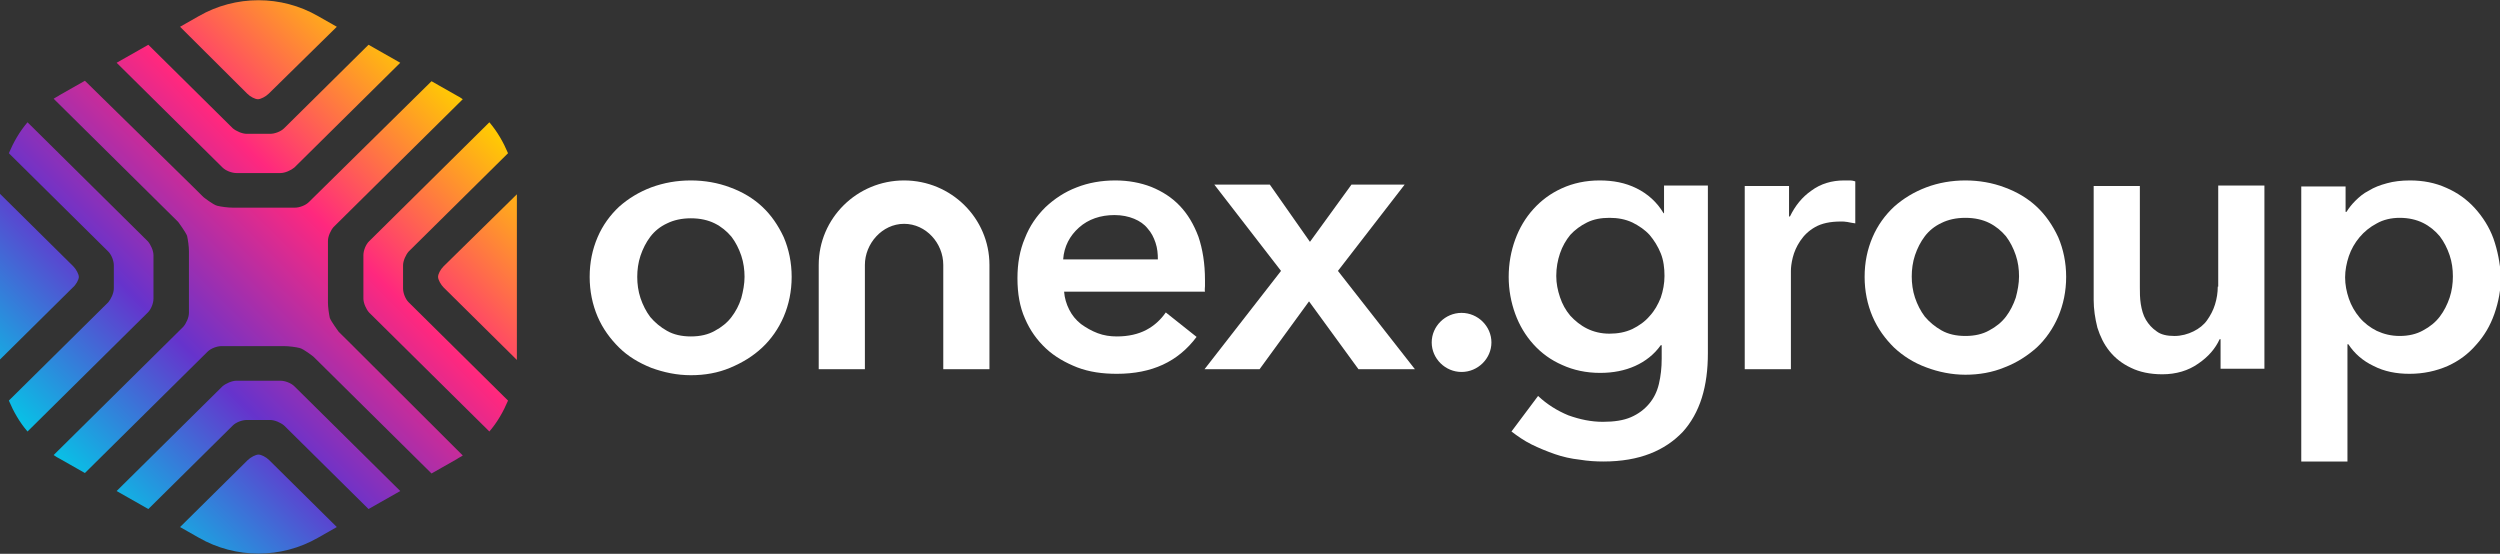 <svg width="158" height="35" viewBox="0 0 158 35" fill="none" xmlns="http://www.w3.org/2000/svg">
<rect x="0" y="0" width="158" height="35" fill="#333333" stroke="none"/>
<g clip-path="url(#clip0)">
<path d="M48.175 13.067C47.615 12.542 46.937 12.133 46.141 11.842C45.374 11.55 44.519 11.404 43.664 11.404C42.78 11.404 41.954 11.55 41.158 11.842C40.392 12.133 39.714 12.542 39.124 13.067C38.564 13.592 38.092 14.233 37.768 14.992C37.444 15.75 37.267 16.567 37.267 17.5C37.267 18.404 37.444 19.25 37.768 20.009C38.092 20.767 38.564 21.409 39.124 21.963C39.684 22.517 40.362 22.925 41.158 23.246C41.954 23.538 42.78 23.713 43.664 23.713C44.549 23.713 45.374 23.567 46.141 23.246C46.908 22.925 47.586 22.517 48.175 21.963C48.736 21.438 49.207 20.767 49.532 20.009C49.856 19.25 50.033 18.404 50.033 17.5C50.033 16.596 49.856 15.75 49.532 14.992C49.178 14.233 48.736 13.592 48.175 13.067ZM46.849 18.842C46.701 19.308 46.495 19.688 46.23 20.038C45.964 20.388 45.61 20.679 45.168 20.913C44.755 21.146 44.254 21.263 43.664 21.263C43.075 21.263 42.574 21.146 42.161 20.913C41.748 20.679 41.394 20.388 41.099 20.038C40.834 19.688 40.628 19.279 40.48 18.842C40.333 18.404 40.274 17.938 40.274 17.5C40.274 17.063 40.333 16.596 40.48 16.159C40.628 15.721 40.834 15.313 41.099 14.963C41.365 14.613 41.718 14.321 42.161 14.117C42.574 13.913 43.075 13.796 43.664 13.796C44.254 13.796 44.755 13.913 45.168 14.117C45.581 14.321 45.935 14.613 46.23 14.963C46.495 15.313 46.701 15.721 46.849 16.159C46.996 16.596 47.055 17.063 47.055 17.5C47.055 17.938 46.967 18.404 46.849 18.842Z" fill="white"/>
<path d="M76.155 18.084C76.155 17.967 76.155 17.821 76.155 17.704C76.155 16.654 76.007 15.75 75.742 14.963C75.447 14.175 75.064 13.534 74.563 13.008C74.062 12.483 73.472 12.104 72.764 11.813C72.086 11.55 71.32 11.404 70.494 11.404C69.61 11.404 68.784 11.55 68.047 11.842C67.281 12.133 66.632 12.571 66.072 13.096C65.511 13.65 65.069 14.292 64.775 15.05C64.45 15.809 64.303 16.654 64.303 17.588C64.303 18.55 64.45 19.396 64.775 20.125C65.099 20.884 65.541 21.496 66.101 22.021C66.661 22.546 67.34 22.925 68.077 23.217C68.843 23.509 69.669 23.625 70.583 23.625C72.794 23.625 74.445 22.867 75.624 21.292L73.678 19.746C73.354 20.213 72.941 20.592 72.44 20.854C71.939 21.117 71.32 21.263 70.583 21.263C70.17 21.263 69.757 21.204 69.374 21.058C68.99 20.913 68.637 20.709 68.312 20.475C67.988 20.213 67.752 19.921 67.575 19.571C67.398 19.221 67.281 18.842 67.251 18.433H76.155C76.126 18.317 76.155 18.2 76.155 18.084ZM67.192 16.392C67.251 15.575 67.605 14.904 68.195 14.379C68.784 13.854 69.551 13.592 70.435 13.592C70.907 13.592 71.32 13.679 71.674 13.825C72.027 13.971 72.322 14.175 72.528 14.438C72.764 14.7 72.912 14.992 73.03 15.342C73.148 15.692 73.177 16.042 73.177 16.392H67.192Z" fill="white"/>
<path d="M88.774 11.667H85.413L82.789 15.284L80.253 11.667H76.745L80.961 17.121L76.126 23.334H79.605L82.73 19.046L85.855 23.334H89.422L84.558 17.121L88.774 11.667Z" fill="white"/>
<path d="M57.138 11.404C54.16 11.404 51.743 13.796 51.743 16.742V23.334H54.661V16.742C54.661 15.4 55.752 14.146 57.138 14.146C58.524 14.146 59.615 15.371 59.615 16.742V23.334H62.533V16.742C62.533 13.796 60.116 11.404 57.138 11.404Z" fill="white"/>
<path d="M92.371 19.774C91.339 19.774 90.484 20.62 90.484 21.641C90.484 22.662 91.339 23.508 92.371 23.508C93.403 23.508 94.258 22.662 94.258 21.641C94.258 20.62 93.403 19.774 92.371 19.774Z" fill="white"/>
<path d="M105.196 13.475H105.137C104.724 12.775 104.135 12.25 103.427 11.9C102.719 11.55 101.953 11.404 101.098 11.404C100.213 11.404 99.417 11.579 98.71 11.9C98.002 12.221 97.412 12.659 96.911 13.213C96.41 13.767 96.027 14.409 95.761 15.138C95.496 15.867 95.349 16.654 95.349 17.5C95.349 18.317 95.496 19.104 95.761 19.834C96.027 20.563 96.41 21.204 96.911 21.759C97.412 22.313 98.002 22.75 98.739 23.071C99.447 23.392 100.243 23.567 101.127 23.567C101.953 23.567 102.69 23.421 103.339 23.129C103.987 22.838 104.547 22.4 104.96 21.817H105.019V22.663C105.019 23.246 104.96 23.771 104.842 24.267C104.724 24.763 104.518 25.171 104.223 25.521C103.928 25.871 103.545 26.163 103.073 26.367C102.601 26.571 102.012 26.659 101.304 26.659C100.567 26.659 99.86 26.513 99.123 26.25C98.415 25.959 97.766 25.55 97.206 25.025L95.525 27.271C95.909 27.563 96.322 27.854 96.793 28.088C97.265 28.321 97.766 28.525 98.267 28.7C98.769 28.875 99.299 28.992 99.83 29.05C100.361 29.138 100.862 29.167 101.334 29.167C102.484 29.167 103.456 28.992 104.282 28.671C105.108 28.35 105.786 27.884 106.346 27.3C106.877 26.717 107.289 25.988 107.555 25.142C107.82 24.296 107.938 23.363 107.938 22.313V11.725H105.167V13.475H105.196ZM104.96 18.813C104.783 19.25 104.577 19.629 104.253 19.979C103.958 20.329 103.574 20.592 103.162 20.796C102.719 21 102.248 21.088 101.717 21.088C101.186 21.088 100.715 20.971 100.302 20.767C99.889 20.563 99.535 20.271 99.24 19.95C98.946 19.6 98.739 19.221 98.592 18.784C98.444 18.346 98.356 17.909 98.356 17.442C98.356 16.917 98.444 16.45 98.592 16.013C98.739 15.575 98.975 15.167 99.24 14.846C99.535 14.525 99.889 14.263 100.302 14.059C100.715 13.854 101.186 13.767 101.717 13.767C102.248 13.767 102.719 13.854 103.162 14.059C103.574 14.263 103.958 14.525 104.253 14.846C104.547 15.196 104.783 15.575 104.96 16.013C105.137 16.45 105.196 16.946 105.196 17.442C105.196 17.909 105.108 18.375 104.96 18.813Z" fill="white"/>
<path d="M116.546 11.404C115.78 11.404 115.072 11.608 114.483 12.046C113.893 12.454 113.451 13.008 113.126 13.679H113.067V11.754H110.267V23.334H113.185V17.121C113.185 16.917 113.215 16.625 113.303 16.275C113.392 15.925 113.539 15.575 113.775 15.225C114.011 14.875 114.306 14.584 114.719 14.35C115.131 14.117 115.662 14 116.34 14C116.458 14 116.605 14 116.753 14.029C116.9 14.059 117.048 14.088 117.254 14.117V11.463C117.166 11.434 117.048 11.404 116.9 11.404C116.782 11.404 116.664 11.404 116.546 11.404Z" fill="white"/>
<path d="M128.723 13.067C128.163 12.542 127.485 12.133 126.689 11.842C125.923 11.55 125.068 11.404 124.213 11.404C123.358 11.404 122.503 11.55 121.736 11.842C120.969 12.133 120.291 12.542 119.702 13.067C119.141 13.592 118.67 14.233 118.345 14.992C118.021 15.75 117.844 16.567 117.844 17.5C117.844 18.404 118.021 19.25 118.345 20.009C118.67 20.767 119.141 21.409 119.702 21.963C120.262 22.488 120.94 22.925 121.736 23.217C122.503 23.509 123.358 23.683 124.213 23.683C125.068 23.683 125.923 23.538 126.689 23.217C127.456 22.925 128.134 22.488 128.723 21.963C129.284 21.438 129.755 20.767 130.08 20.009C130.404 19.25 130.581 18.404 130.581 17.5C130.581 16.596 130.404 15.75 130.08 14.992C129.726 14.233 129.284 13.592 128.723 13.067ZM127.397 18.813C127.249 19.25 127.043 19.659 126.778 20.009C126.512 20.358 126.158 20.65 125.716 20.884C125.303 21.117 124.802 21.233 124.213 21.233C123.623 21.233 123.122 21.117 122.709 20.884C122.296 20.65 121.942 20.358 121.648 20.009C121.382 19.659 121.176 19.25 121.028 18.813C120.881 18.375 120.822 17.909 120.822 17.471C120.822 17.034 120.881 16.567 121.028 16.129C121.176 15.692 121.382 15.284 121.648 14.934C121.913 14.584 122.267 14.292 122.709 14.088C123.122 13.883 123.623 13.767 124.213 13.767C124.802 13.767 125.303 13.883 125.716 14.088C126.129 14.292 126.483 14.584 126.778 14.934C127.043 15.284 127.249 15.692 127.397 16.129C127.544 16.567 127.603 17.004 127.603 17.471C127.603 17.909 127.515 18.375 127.397 18.813Z" fill="white"/>
<path d="M140.163 18.113C140.163 18.492 140.104 18.871 139.986 19.251C139.868 19.63 139.691 19.951 139.485 20.242C139.278 20.534 138.984 20.767 138.63 20.942C138.276 21.117 137.863 21.234 137.421 21.234C136.949 21.234 136.566 21.146 136.301 20.942C136.006 20.738 135.799 20.505 135.622 20.213C135.446 19.921 135.357 19.571 135.298 19.221C135.239 18.842 135.239 18.492 135.239 18.171V11.755H132.32V18.959C132.32 19.542 132.409 20.126 132.556 20.709C132.733 21.263 132.969 21.759 133.323 22.196C133.677 22.634 134.119 22.984 134.679 23.246C135.21 23.509 135.888 23.655 136.654 23.655C137.539 23.655 138.305 23.421 138.925 22.984C139.573 22.546 140.015 22.021 140.281 21.438H140.34V23.305H143.111V11.726H140.192V18.113H140.163Z" fill="white"/>
<path d="M157.587 15.079C157.322 14.35 156.909 13.709 156.408 13.154C155.906 12.6 155.287 12.163 154.609 11.871C153.902 11.55 153.135 11.404 152.31 11.404C151.779 11.404 151.278 11.463 150.865 11.579C150.423 11.696 150.039 11.842 149.715 12.046C149.361 12.221 149.096 12.454 148.86 12.688C148.624 12.921 148.447 13.154 148.3 13.388H148.241V11.784H145.44V29.167H148.359V21.759H148.418C148.801 22.342 149.332 22.808 150.01 23.129C150.688 23.479 151.455 23.625 152.28 23.625C153.165 23.625 153.961 23.45 154.698 23.129C155.405 22.808 155.995 22.371 156.496 21.788C156.997 21.233 157.381 20.592 157.646 19.834C157.911 19.075 158.059 18.288 158.059 17.442C158 16.625 157.852 15.838 157.587 15.079ZM154.816 18.813C154.668 19.25 154.462 19.659 154.196 20.009C153.931 20.358 153.577 20.65 153.135 20.884C152.722 21.117 152.221 21.233 151.661 21.233C151.13 21.233 150.658 21.117 150.216 20.913C149.803 20.709 149.42 20.417 149.125 20.067C148.831 19.717 148.595 19.308 148.447 18.871C148.3 18.433 148.211 17.996 148.211 17.529C148.211 17.092 148.3 16.625 148.447 16.188C148.595 15.75 148.831 15.342 149.125 14.992C149.42 14.642 149.774 14.35 150.216 14.117C150.629 13.883 151.13 13.767 151.661 13.767C152.221 13.767 152.722 13.883 153.135 14.088C153.548 14.292 153.902 14.584 154.196 14.934C154.462 15.284 154.668 15.692 154.816 16.129C154.963 16.567 155.022 17.004 155.022 17.471C155.022 17.909 154.963 18.375 154.816 18.813Z" fill="white"/>
<path d="M17.719 24.062H14.948C14.653 24.062 14.27 24.238 14.063 24.413L7.371 31.033L9.375 32.171L14.712 26.892C14.918 26.688 15.302 26.542 15.596 26.542H17.071C17.365 26.542 17.749 26.717 17.955 26.892L23.291 32.171L25.296 31.033L18.604 24.413C18.397 24.208 18.014 24.062 17.719 24.062Z" fill="url(#paint0_linear)"/>
<path d="M9.7 18.871V16.13C9.7 15.838 9.523 15.459 9.346 15.255L1.739 7.729C1.238 8.313 0.855 8.984 0.56 9.684L6.84 15.896C7.046 16.1 7.194 16.48 7.194 16.771V18.23C7.194 18.521 7.017 18.9 6.84 19.105L0.56 25.317C0.855 26.017 1.238 26.688 1.739 27.271L9.346 19.746C9.552 19.542 9.7 19.163 9.7 18.871Z" fill="url(#paint1_linear)"/>
<path d="M25.827 19.105C25.621 18.9 25.473 18.521 25.473 18.23V16.771C25.473 16.48 25.65 16.1 25.827 15.896L32.107 9.684C31.812 8.984 31.429 8.313 30.928 7.729L23.321 15.255C23.115 15.459 22.967 15.838 22.967 16.13V18.871C22.967 19.163 23.144 19.542 23.321 19.746L30.928 27.271C31.429 26.688 31.812 26.017 32.107 25.317L25.827 19.105Z" fill="url(#paint2_linear)"/>
<path d="M4.983 17.5C4.983 17.325 4.806 17.004 4.629 16.829L0 12.25C0 12.308 0 12.396 0 12.454V17.5V22.517C0 22.604 0 22.663 0 22.721L4.599 18.171C4.806 17.996 4.983 17.675 4.983 17.5Z" fill="url(#paint3_linear)"/>
<path d="M22.142 21.699C21.936 21.495 21.611 21.174 21.405 20.97C21.405 20.97 20.933 20.328 20.845 20.095C20.786 19.833 20.727 19.395 20.727 19.133V15.224C20.727 14.933 20.904 14.553 21.081 14.349L29.247 6.27C29.129 6.183 28.982 6.095 28.864 6.037L27.272 5.133L19.518 12.774C19.311 12.979 18.928 13.124 18.633 13.124H14.712C14.417 13.124 13.975 13.066 13.739 13.008C13.474 12.949 12.855 12.454 12.855 12.454C12.648 12.249 12.324 11.928 12.118 11.724L5.366 5.104L3.774 6.008C3.656 6.095 3.509 6.154 3.391 6.241L10.525 13.299C10.732 13.504 11.056 13.824 11.263 14.028C11.263 14.028 11.734 14.67 11.823 14.903C11.882 15.166 11.941 15.604 11.941 15.866V19.774C11.941 20.066 11.764 20.445 11.587 20.649L3.391 28.758C3.509 28.845 3.656 28.933 3.774 28.991L5.366 29.895L13.12 22.224C13.326 22.02 13.71 21.874 14.005 21.874H17.955C18.25 21.874 18.692 21.933 18.928 21.991C19.194 22.049 19.813 22.545 19.813 22.545C20.019 22.749 20.343 23.07 20.55 23.274L27.272 29.924L28.864 29.02C28.982 28.933 29.129 28.874 29.247 28.787L22.142 21.699Z" fill="url(#paint4_linear)"/>
<path d="M15.626 5.921C15.832 6.125 16.127 6.271 16.304 6.271C16.481 6.271 16.805 6.096 16.982 5.921L21.287 1.692L20.107 1.021C17.778 -0.321 14.889 -0.321 12.56 1.021L11.38 1.692L15.626 5.921Z" fill="url(#paint5_linear)"/>
<path d="M17.012 29.079C16.805 28.875 16.51 28.73 16.334 28.73C16.157 28.73 15.832 28.904 15.655 29.079L11.38 33.309L12.56 33.98C14.889 35.321 17.778 35.321 20.107 33.98L21.287 33.309L17.012 29.079Z" fill="url(#paint6_linear)"/>
<path d="M32.667 17.499V12.482C32.667 12.395 32.667 12.337 32.667 12.278L28.038 16.828C27.832 17.032 27.685 17.324 27.685 17.499C27.685 17.674 27.861 17.995 28.038 18.17L32.667 22.749C32.667 22.691 32.667 22.603 32.667 22.545V17.499Z" fill="url(#paint7_linear)"/>
<path d="M14.948 10.937H17.719C18.014 10.937 18.397 10.762 18.604 10.587L25.296 3.967L23.291 2.829L17.955 8.108C17.749 8.312 17.365 8.458 17.071 8.458H15.596C15.302 8.458 14.918 8.283 14.712 8.108L9.375 2.829L7.371 3.967L14.063 10.587C14.27 10.792 14.653 10.937 14.948 10.937Z" fill="url(#paint8_linear)"/>
</g>
<defs>
<linearGradient id="paint0_linear" x1="10.334" y1="36.969" x2="35.198" y2="11.835" gradientUnits="userSpaceOnUse">
<stop stop-color="#00CDE8"/>
<stop offset="0.33" stop-color="#6633CC"/>
<stop offset="0.66" stop-color="#FF287E"/>
<stop offset="1" stop-color="#FFCE00"/>
</linearGradient>
<linearGradient id="paint1_linear" x1="-3.808" y1="22.979" x2="21.056" y2="-2.155" gradientUnits="userSpaceOnUse">
<stop stop-color="#00CDE8"/>
<stop offset="0.33" stop-color="#6633CC"/>
<stop offset="0.66" stop-color="#FF287E"/>
<stop offset="1" stop-color="#FFCE00"/>
</linearGradient>
<linearGradient id="paint2_linear" x1="10.792" y1="37.422" x2="35.656" y2="12.289" gradientUnits="userSpaceOnUse">
<stop stop-color="#00CDE8"/>
<stop offset="0.33" stop-color="#6633CC"/>
<stop offset="0.66" stop-color="#FF287E"/>
<stop offset="1" stop-color="#FFCE00"/>
</linearGradient>
<linearGradient id="paint3_linear" x1="-4.669" y1="22.127" x2="20.195" y2="-3.007" gradientUnits="userSpaceOnUse">
<stop stop-color="#00CDE8"/>
<stop offset="0.33" stop-color="#6633CC"/>
<stop offset="0.66" stop-color="#FF287E"/>
<stop offset="1" stop-color="#FFCE00"/>
</linearGradient>
<linearGradient id="paint4_linear" x1="3.492" y1="30.2" x2="28.356" y2="5.066" gradientUnits="userSpaceOnUse">
<stop stop-color="#00CDE8"/>
<stop offset="0.33" stop-color="#6633CC"/>
<stop offset="0.66" stop-color="#FF287E"/>
<stop offset="1" stop-color="#FFCE00"/>
</linearGradient>
<linearGradient id="paint5_linear" x1="-4.503" y1="22.291" x2="20.36" y2="-2.843" gradientUnits="userSpaceOnUse">
<stop stop-color="#00CDE8"/>
<stop offset="0.33" stop-color="#6633CC"/>
<stop offset="0.66" stop-color="#FF287E"/>
<stop offset="1" stop-color="#FFCE00"/>
</linearGradient>
<linearGradient id="paint6_linear" x1="11.488" y1="38.11" x2="36.352" y2="12.977" gradientUnits="userSpaceOnUse">
<stop stop-color="#00CDE8"/>
<stop offset="0.33" stop-color="#6633CC"/>
<stop offset="0.66" stop-color="#FF287E"/>
<stop offset="1" stop-color="#FFCE00"/>
</linearGradient>
<linearGradient id="paint7_linear" x1="11.653" y1="38.273" x2="36.517" y2="13.139" gradientUnits="userSpaceOnUse">
<stop stop-color="#00CDE8"/>
<stop offset="0.33" stop-color="#6633CC"/>
<stop offset="0.66" stop-color="#FF287E"/>
<stop offset="1" stop-color="#FFCE00"/>
</linearGradient>
<linearGradient id="paint8_linear" x1="-3.35" y1="23.431" x2="21.514" y2="-1.702" gradientUnits="userSpaceOnUse">
<stop stop-color="#00CDE8"/>
<stop offset="0.33" stop-color="#6633CC"/>
<stop offset="0.66" stop-color="#FF287E"/>
<stop offset="1" stop-color="#FFCE00"/>
</linearGradient>
<clipPath id="clip0">
<rect width="158" height="35" fill="white"/>
</clipPath>
</defs>
</svg>
